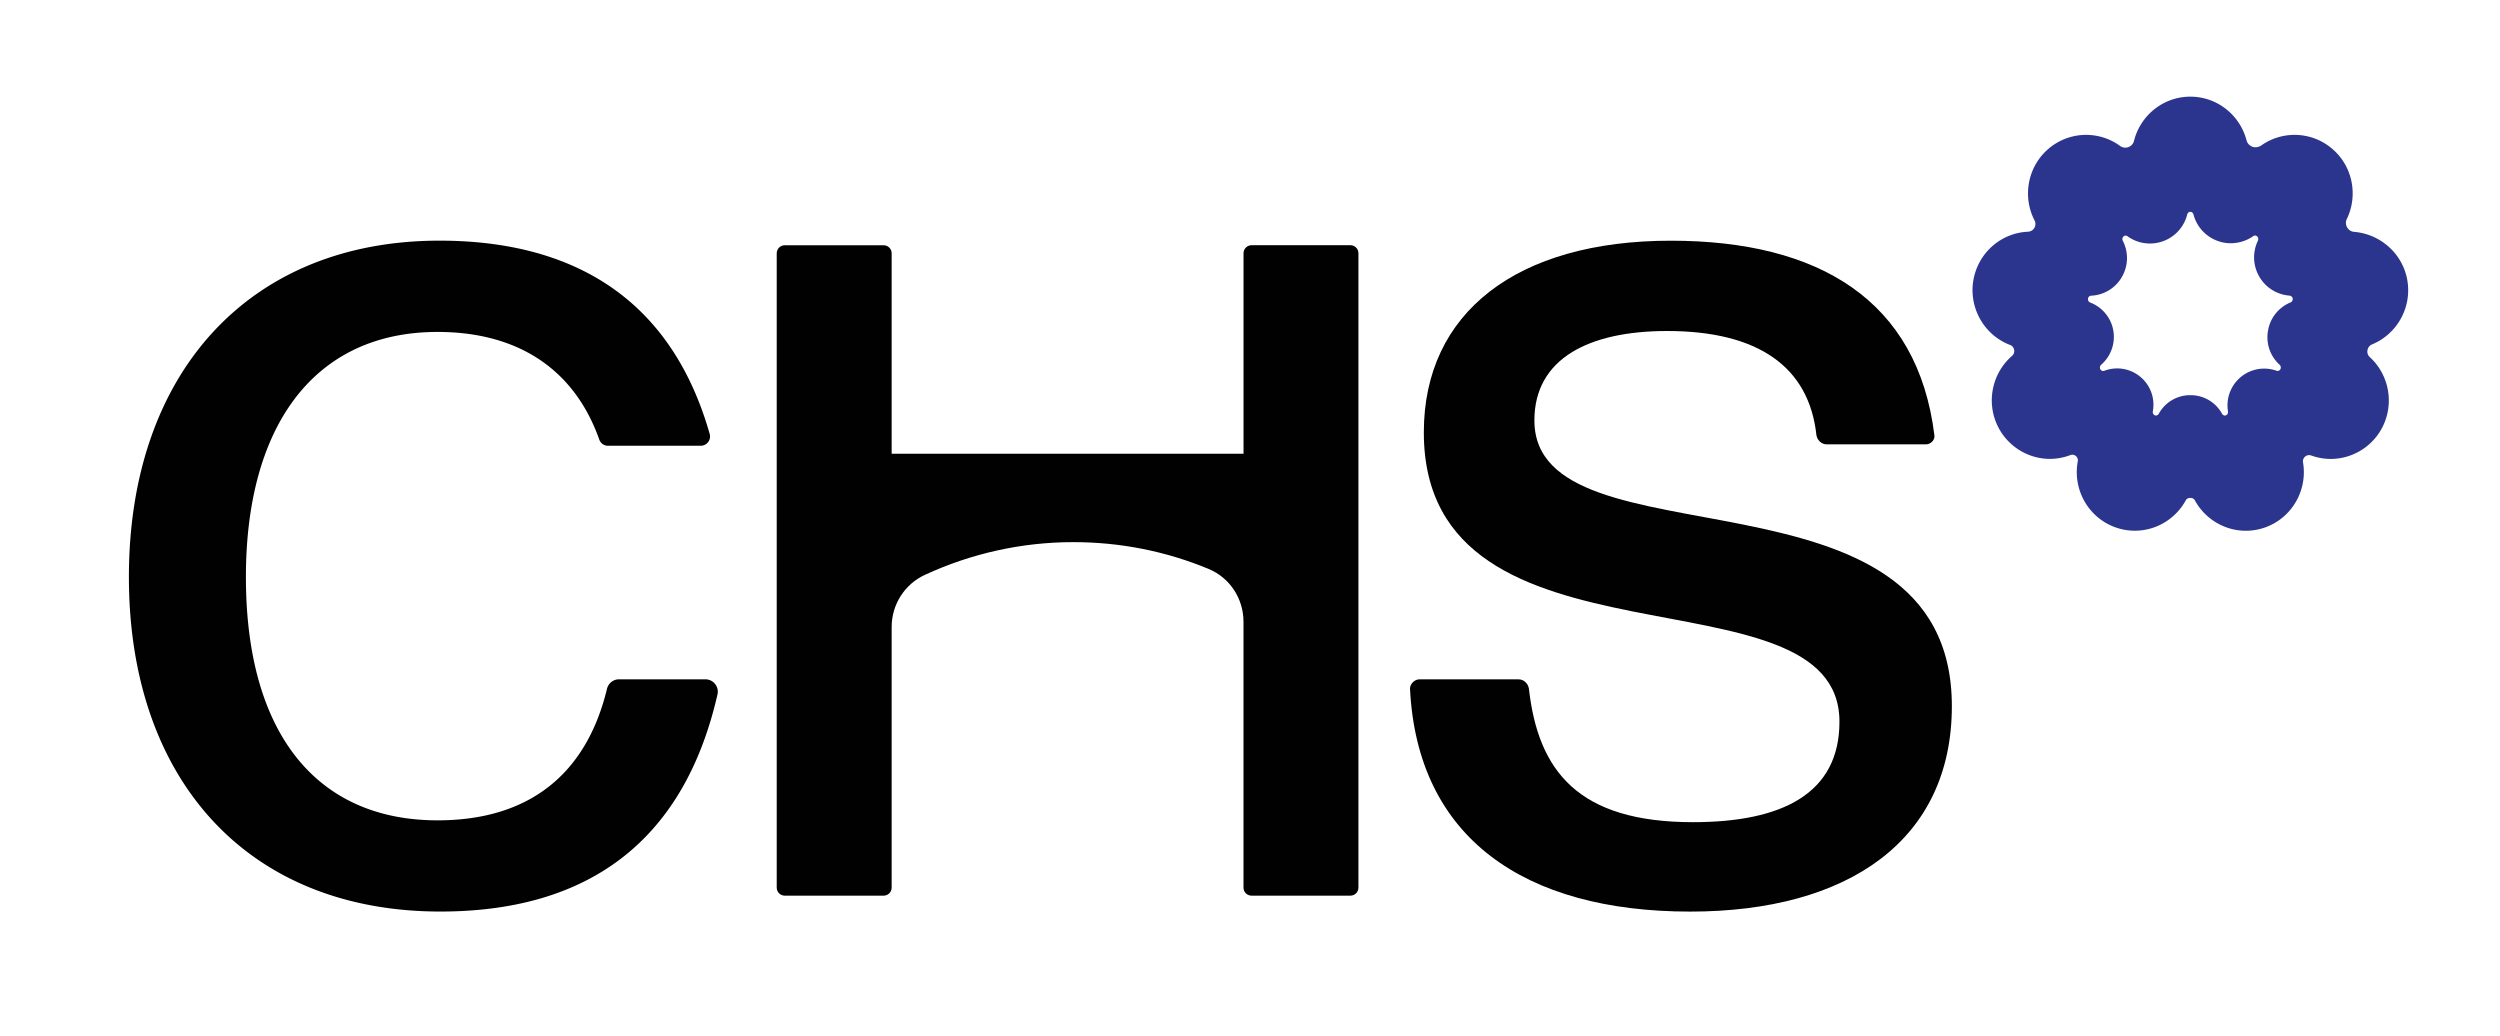 <?xml version="1.0" encoding="UTF-8"?>
<svg data-bbox="27.42 20.56 484.84 173.35" viewBox="0 0 531.79 220.39" xmlns="http://www.w3.org/2000/svg" data-type="color">
    <g>
        <path d="M359.52 193.91c-35.29 0-58.03-15.68-59.59-47.44 0-.98.98-1.96 1.96-1.96h21.17c.98 0 1.96.78 2.16 1.96 1.96 17.45 10.39 28.42 34.89 28.42 19.01 0 31.17-6.08 31.17-21.37 0-34.11-88.41-8.04-88.41-61.55 0-25.48 19.8-40.77 52.54-40.77 31.56 0 52.54 12.74 56.06 41.36.2.98-.78 1.96-1.76 1.96h-21.17c-.98 0-1.96-.78-2.16-1.96-1.57-14.51-12.35-22.15-31.76-22.15-16.66 0-28.23 5.88-28.23 19.02 0 31.95 88.8 6.86 88.8 60.77 0 28.61-22.15 43.71-55.67 43.71z" fill="#010101" data-color="1"/>
        <path d="M131.68 144.5c-1.21 0-2.27.83-2.56 2.01-4.4 18.23-16.63 27.99-36.04 27.99-25.68 0-40.77-18.43-40.77-51.75 0-32.15 14.51-52.14 40.77-52.14 16.93 0 29.04 7.78 34.4 22.9.28.78 1 1.31 1.83 1.31h19.75a1.98 1.98 0 0 0 1.9-2.52c-8.67-30.4-31.03-41.11-57.48-41.11-40.38 0-66.06 28.03-66.06 71.55 0 42.93 25.09 71.16 66.26 71.16 30.01 0 51.5-13.66 58.94-46.18.38-1.65-.89-3.22-2.58-3.22h-18.36z" fill="#010101" data-color="1"/>
        <path d="M503.62 74.42c.1-.52.46-.96.95-1.16 5.27-2.16 8.53-7.82 7.5-13.69-.99-5.63-5.74-9.8-11.32-10.25-.62-.05-1.17-.4-1.48-.95l-.01-.02c-.3-.54-.33-1.19-.06-1.75 2.44-5.02 1.28-11.26-3.16-15a12.298 12.298 0 0 0-7.94-2.91c-2.55 0-4.99.78-7.03 2.21-.42.3-.94.45-1.45.42-.26-.01-.38-.06-.51-.11-.62-.23-1.08-.74-1.24-1.38-1.4-5.33-6.22-9.27-11.95-9.27-5.77 0-10.63 4-11.98 9.4-.15.61-.59 1.1-1.18 1.32l-.02.01c-.59.22-1.26.13-1.77-.25-2.08-1.52-4.6-2.35-7.23-2.35-2.9 0-5.71 1.03-7.94 2.91-4.52 3.82-5.64 10.23-3.01 15.3.25.48.23 1.07-.03 1.54l-.01.02c-.28.5-.79.8-1.36.83-5.32.23-9.96 3.9-11.38 9.21-1.66 6.23 1.7 12.65 7.57 14.88.45.17.77.56.86 1.03v.02c.09.48-.09.96-.45 1.28-4.42 3.82-5.67 10.4-2.65 15.67 2.2 3.84 6.3 6.23 10.71 6.23 1.49 0 2.97-.28 4.36-.81.39-.15.83-.07 1.16.2l.01.01c.32.27.48.7.4 1.12-1.11 5.89 2.15 11.9 7.91 14.01 1.36.5 2.79.75 4.23.75 4.54 0 8.68-2.53 10.83-6.46.17-.32.5-.51.85-.51h.23c.36 0 .69.2.86.52 2.15 3.93 6.29 6.46 10.83 6.46 1.44 0 2.86-.25 4.22-.75 5.69-2.09 8.94-7.97 7.95-13.79-.08-.47.09-.94.45-1.24l.01-.01c.36-.3.84-.38 1.28-.22 1.33.48 2.73.73 4.15.73 4.41 0 8.51-2.39 10.71-6.22 2.96-5.17 1.81-11.61-2.41-15.45-.4-.37-.58-.92-.48-1.45l.02-.08zm-16.36-10.1a7.892 7.892 0 0 0-4.8 5.92l-.01.04c-.5 2.72.42 5.46 2.47 7.32.22.2.34.62.14.96-.12.21-.36.35-.59.35-.07 0-.14-.01-.2-.04-.85-.31-1.74-.46-2.65-.46-1.82 0-3.59.64-4.98 1.8l-.06.05a7.836 7.836 0 0 0-2.65 7.26c.05.31-.1.7-.45.83a.57.57 0 0 1-.22.04c-.23 0-.47-.15-.59-.37a7.607 7.607 0 0 0-6.66-3.96h-.15c-2.77 0-5.32 1.52-6.66 3.96-.12.22-.36.37-.59.37-.07 0-.14-.01-.22-.04-.35-.13-.51-.54-.45-.84a7.71 7.71 0 0 0-2.62-7.33l-.1-.08a7.689 7.689 0 0 0-4.87-1.73c-.94 0-1.87.17-2.75.51a.57.57 0 0 1-.22.04c-.23 0-.47-.14-.59-.35-.2-.35-.08-.77.15-.97a7.868 7.868 0 0 0 2.59-7.33l-.01-.04c-.48-2.66-2.37-4.93-4.93-5.89a.75.75 0 0 1-.42-.9c.1-.36.38-.53.61-.54a7.947 7.947 0 0 0 6.62-4.05l.02-.04a7.982 7.982 0 0 0 .13-7.59c-.14-.27-.11-.7.18-.94.12-.1.27-.16.42-.16.14 0 .27.04.38.12a8.144 8.144 0 0 0 4.8 1.56c.97 0 1.91-.17 2.82-.5l.05-.02a8.17 8.17 0 0 0 5.06-5.67c.07-.27.32-.55.66-.55s.59.27.66.54c.68 2.61 2.6 4.72 5.13 5.64.79.29 1.57.45 2.4.49.13.01.26.01.38.01 1.73 0 3.4-.52 4.83-1.52.11-.08.23-.12.37-.12.15 0 .3.06.42.16.29.25.31.66.19.93a8.142 8.142 0 0 0 .24 7.57l.04.07a8.111 8.111 0 0 0 6.41 4.05c.3.02.64.26.7.6.07.43-.21.75-.43.84z" fill="#2b358d" data-color="2"/>
        <path d="M287.26 52.16h-21.03c-.95 0-1.71.77-1.71 1.71v42.64h-74.85V53.88c0-.95-.77-1.71-1.71-1.71h-21.03c-.95 0-1.71.77-1.71 1.71v134.93c0 .95.77 1.71 1.71 1.71h21.03c.95 0 1.71-.77 1.71-1.71v-55.45c0-4.75 2.75-9.08 7.05-11.07 9.83-4.55 20.6-6.97 31.58-6.97 10.03 0 19.78 1.95 28.83 5.72 4.5 1.87 7.38 6.33 7.38 11.21v56.56c0 .95.77 1.71 1.71 1.71h21.03c.95 0 1.71-.77 1.71-1.71V53.88c.01-.95-.76-1.72-1.7-1.72z" fill="#010101" data-color="1"/>
    </g>
</svg>
